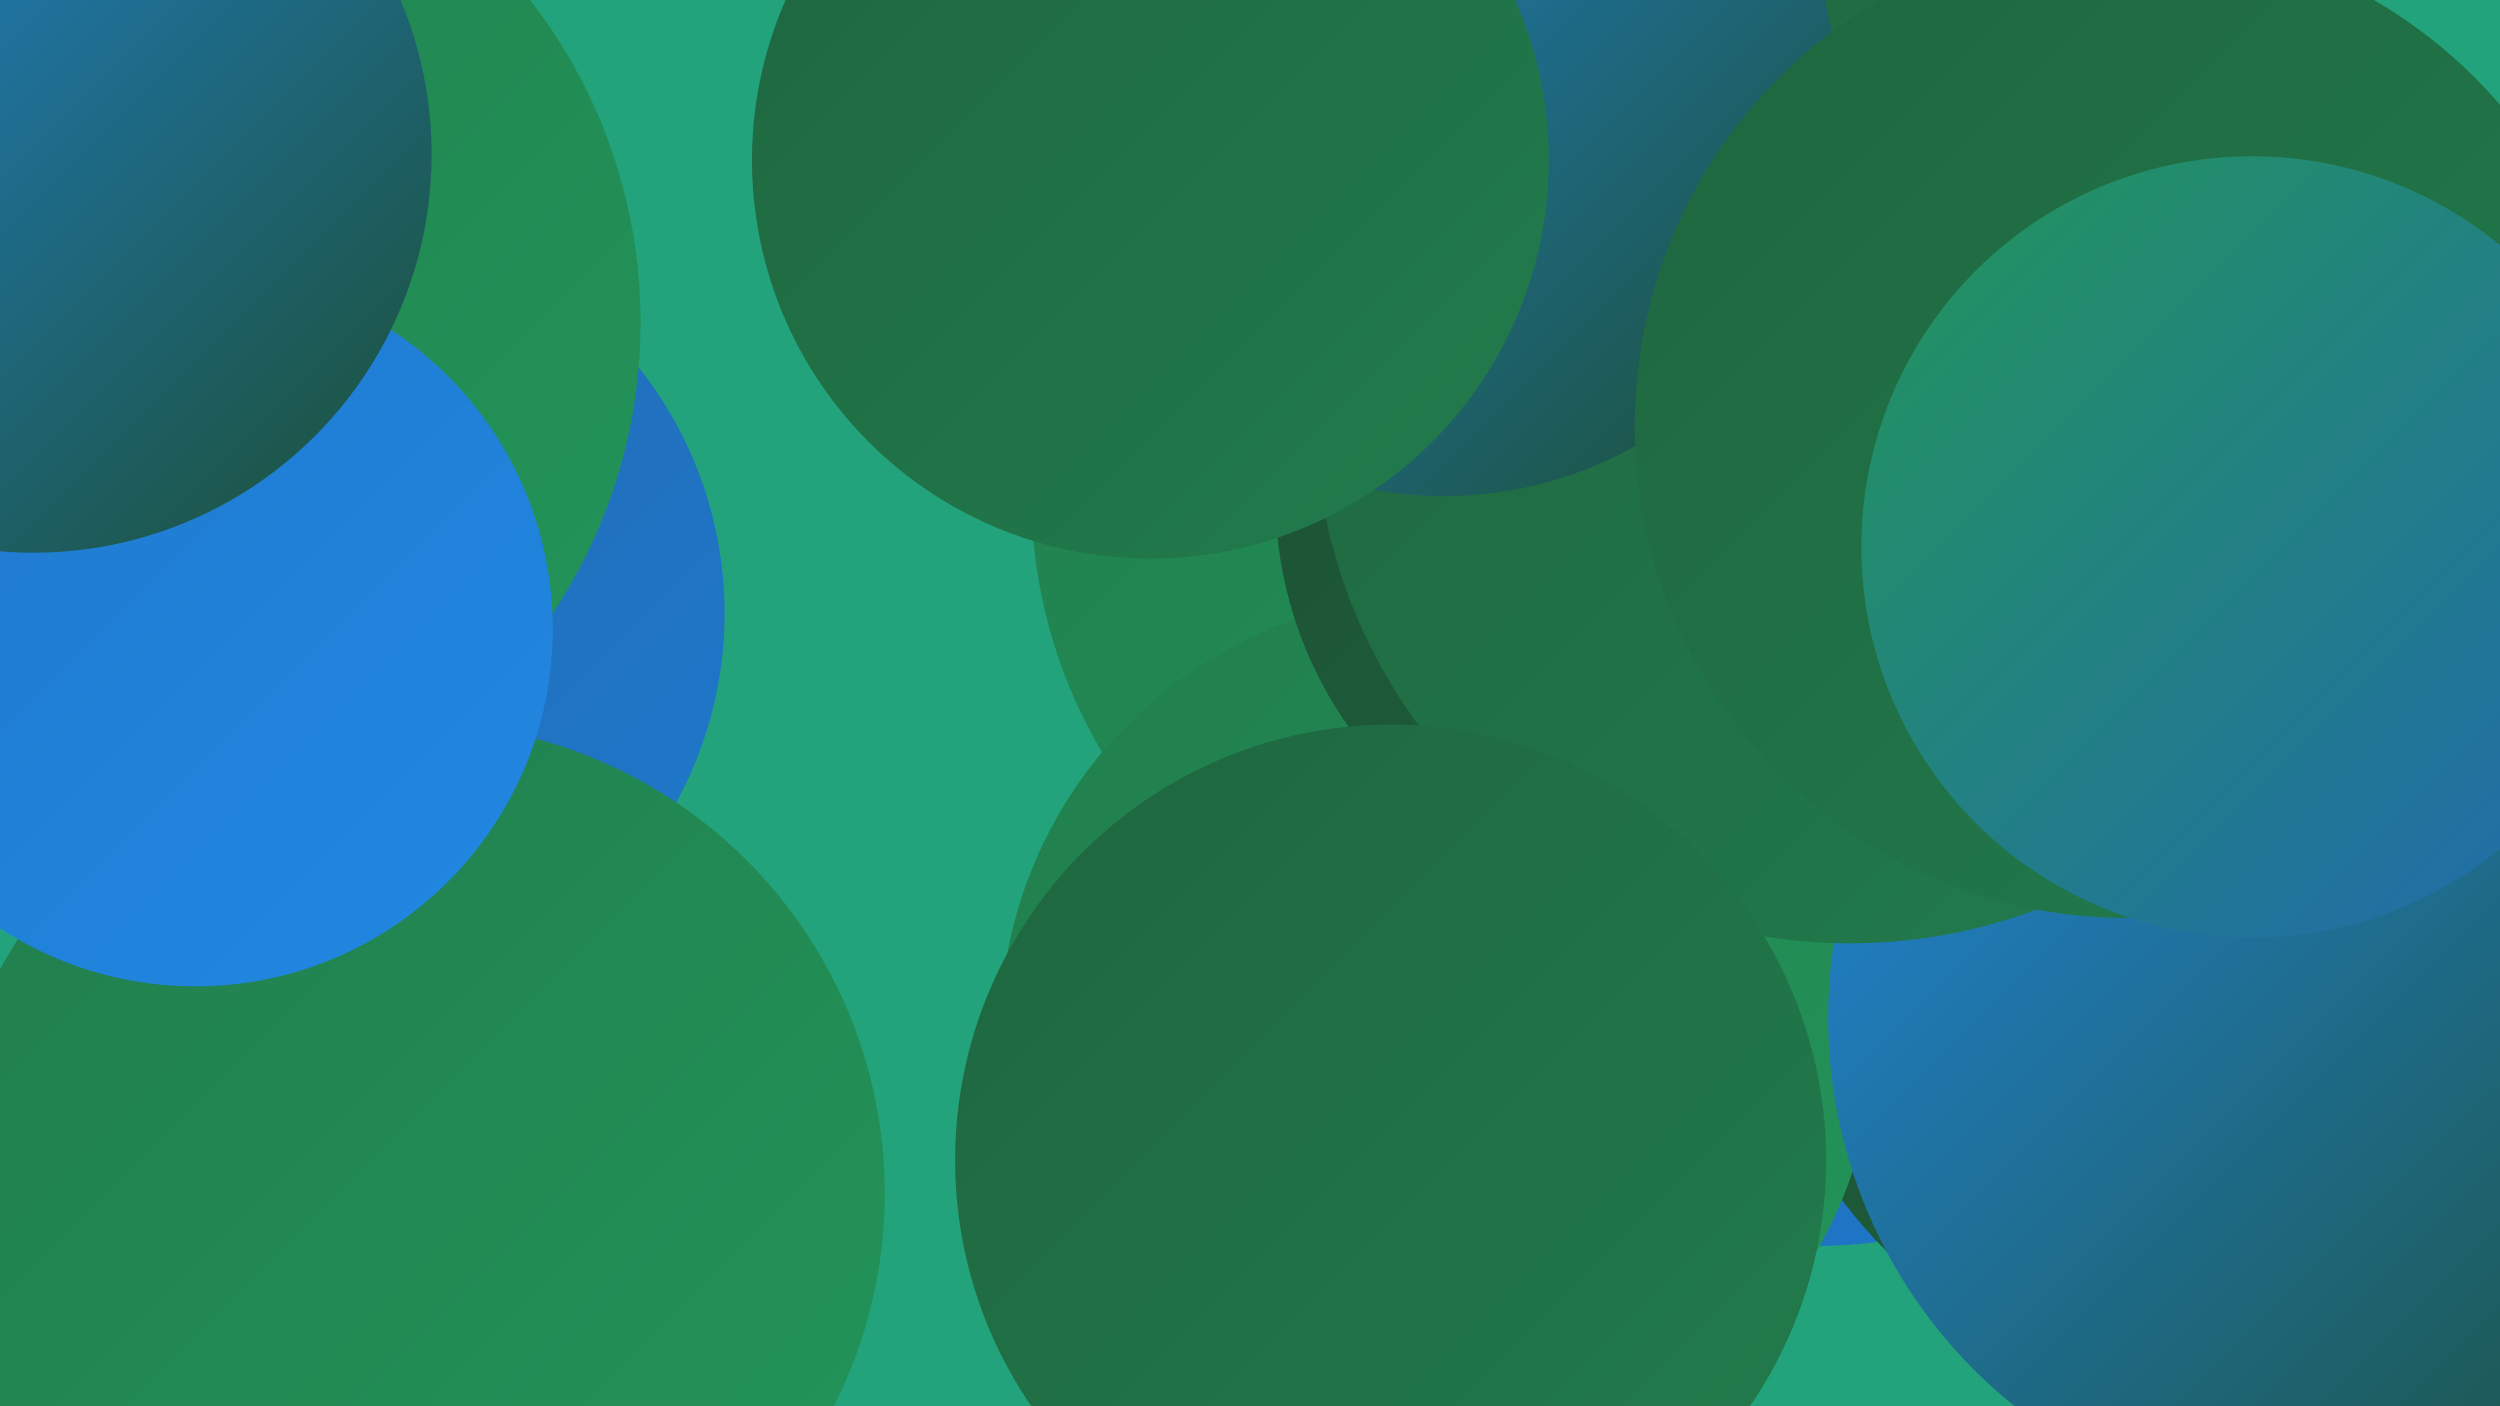 <?xml version="1.0" encoding="UTF-8"?><svg width="1280" height="720" xmlns="http://www.w3.org/2000/svg"><defs><linearGradient id="grad0" x1="0%" y1="0%" x2="100%" y2="100%"><stop offset="0%" style="stop-color:#1c4f33;stop-opacity:1" /><stop offset="100%" style="stop-color:#1f653f;stop-opacity:1" /></linearGradient><linearGradient id="grad1" x1="0%" y1="0%" x2="100%" y2="100%"><stop offset="0%" style="stop-color:#1f653f;stop-opacity:1" /><stop offset="100%" style="stop-color:#217d4d;stop-opacity:1" /></linearGradient><linearGradient id="grad2" x1="0%" y1="0%" x2="100%" y2="100%"><stop offset="0%" style="stop-color:#217d4d;stop-opacity:1" /><stop offset="100%" style="stop-color:#22965a;stop-opacity:1" /></linearGradient><linearGradient id="grad3" x1="0%" y1="0%" x2="100%" y2="100%"><stop offset="0%" style="stop-color:#22965a;stop-opacity:1" /><stop offset="100%" style="stop-color:#2169b0;stop-opacity:1" /></linearGradient><linearGradient id="grad4" x1="0%" y1="0%" x2="100%" y2="100%"><stop offset="0%" style="stop-color:#2169b0;stop-opacity:1" /><stop offset="100%" style="stop-color:#1f78cb;stop-opacity:1" /></linearGradient><linearGradient id="grad5" x1="0%" y1="0%" x2="100%" y2="100%"><stop offset="0%" style="stop-color:#1f78cb;stop-opacity:1" /><stop offset="100%" style="stop-color:#2188e3;stop-opacity:1" /></linearGradient><linearGradient id="grad6" x1="0%" y1="0%" x2="100%" y2="100%"><stop offset="0%" style="stop-color:#2188e3;stop-opacity:1" /><stop offset="100%" style="stop-color:#1c4f33;stop-opacity:1" /></linearGradient></defs><rect width="1280" height="720" fill="#22a37c" /><circle cx="928" cy="376" r="262" fill="url(#grad4)" /><circle cx="169" cy="314" r="202" fill="url(#grad4)" /><circle cx="59" cy="165" r="269" fill="url(#grad2)" /><circle cx="212" cy="611" r="241" fill="url(#grad2)" /><circle cx="1145" cy="462" r="253" fill="url(#grad0)" /><circle cx="787" cy="253" r="259" fill="url(#grad2)" /><circle cx="1001" cy="181" r="235" fill="url(#grad4)" /><circle cx="976" cy="83" r="200" fill="url(#grad2)" /><circle cx="736" cy="529" r="224" fill="url(#grad2)" /><circle cx="1246" cy="447" r="190" fill="url(#grad1)" /><circle cx="100" cy="322" r="183" fill="url(#grad5)" /><circle cx="1191" cy="521" r="255" fill="url(#grad6)" /><circle cx="858" cy="254" r="205" fill="url(#grad0)" /><circle cx="947" cy="209" r="274" fill="url(#grad1)" /><circle cx="739" cy="52" r="202" fill="url(#grad6)" /><circle cx="712" cy="594" r="223" fill="url(#grad1)" /><circle cx="1089" cy="218" r="252" fill="url(#grad1)" /><circle cx="1153" cy="280" r="200" fill="url(#grad3)" /><circle cx="589" cy="82" r="204" fill="url(#grad1)" /><circle cx="17" cy="79" r="204" fill="url(#grad6)" /></svg>